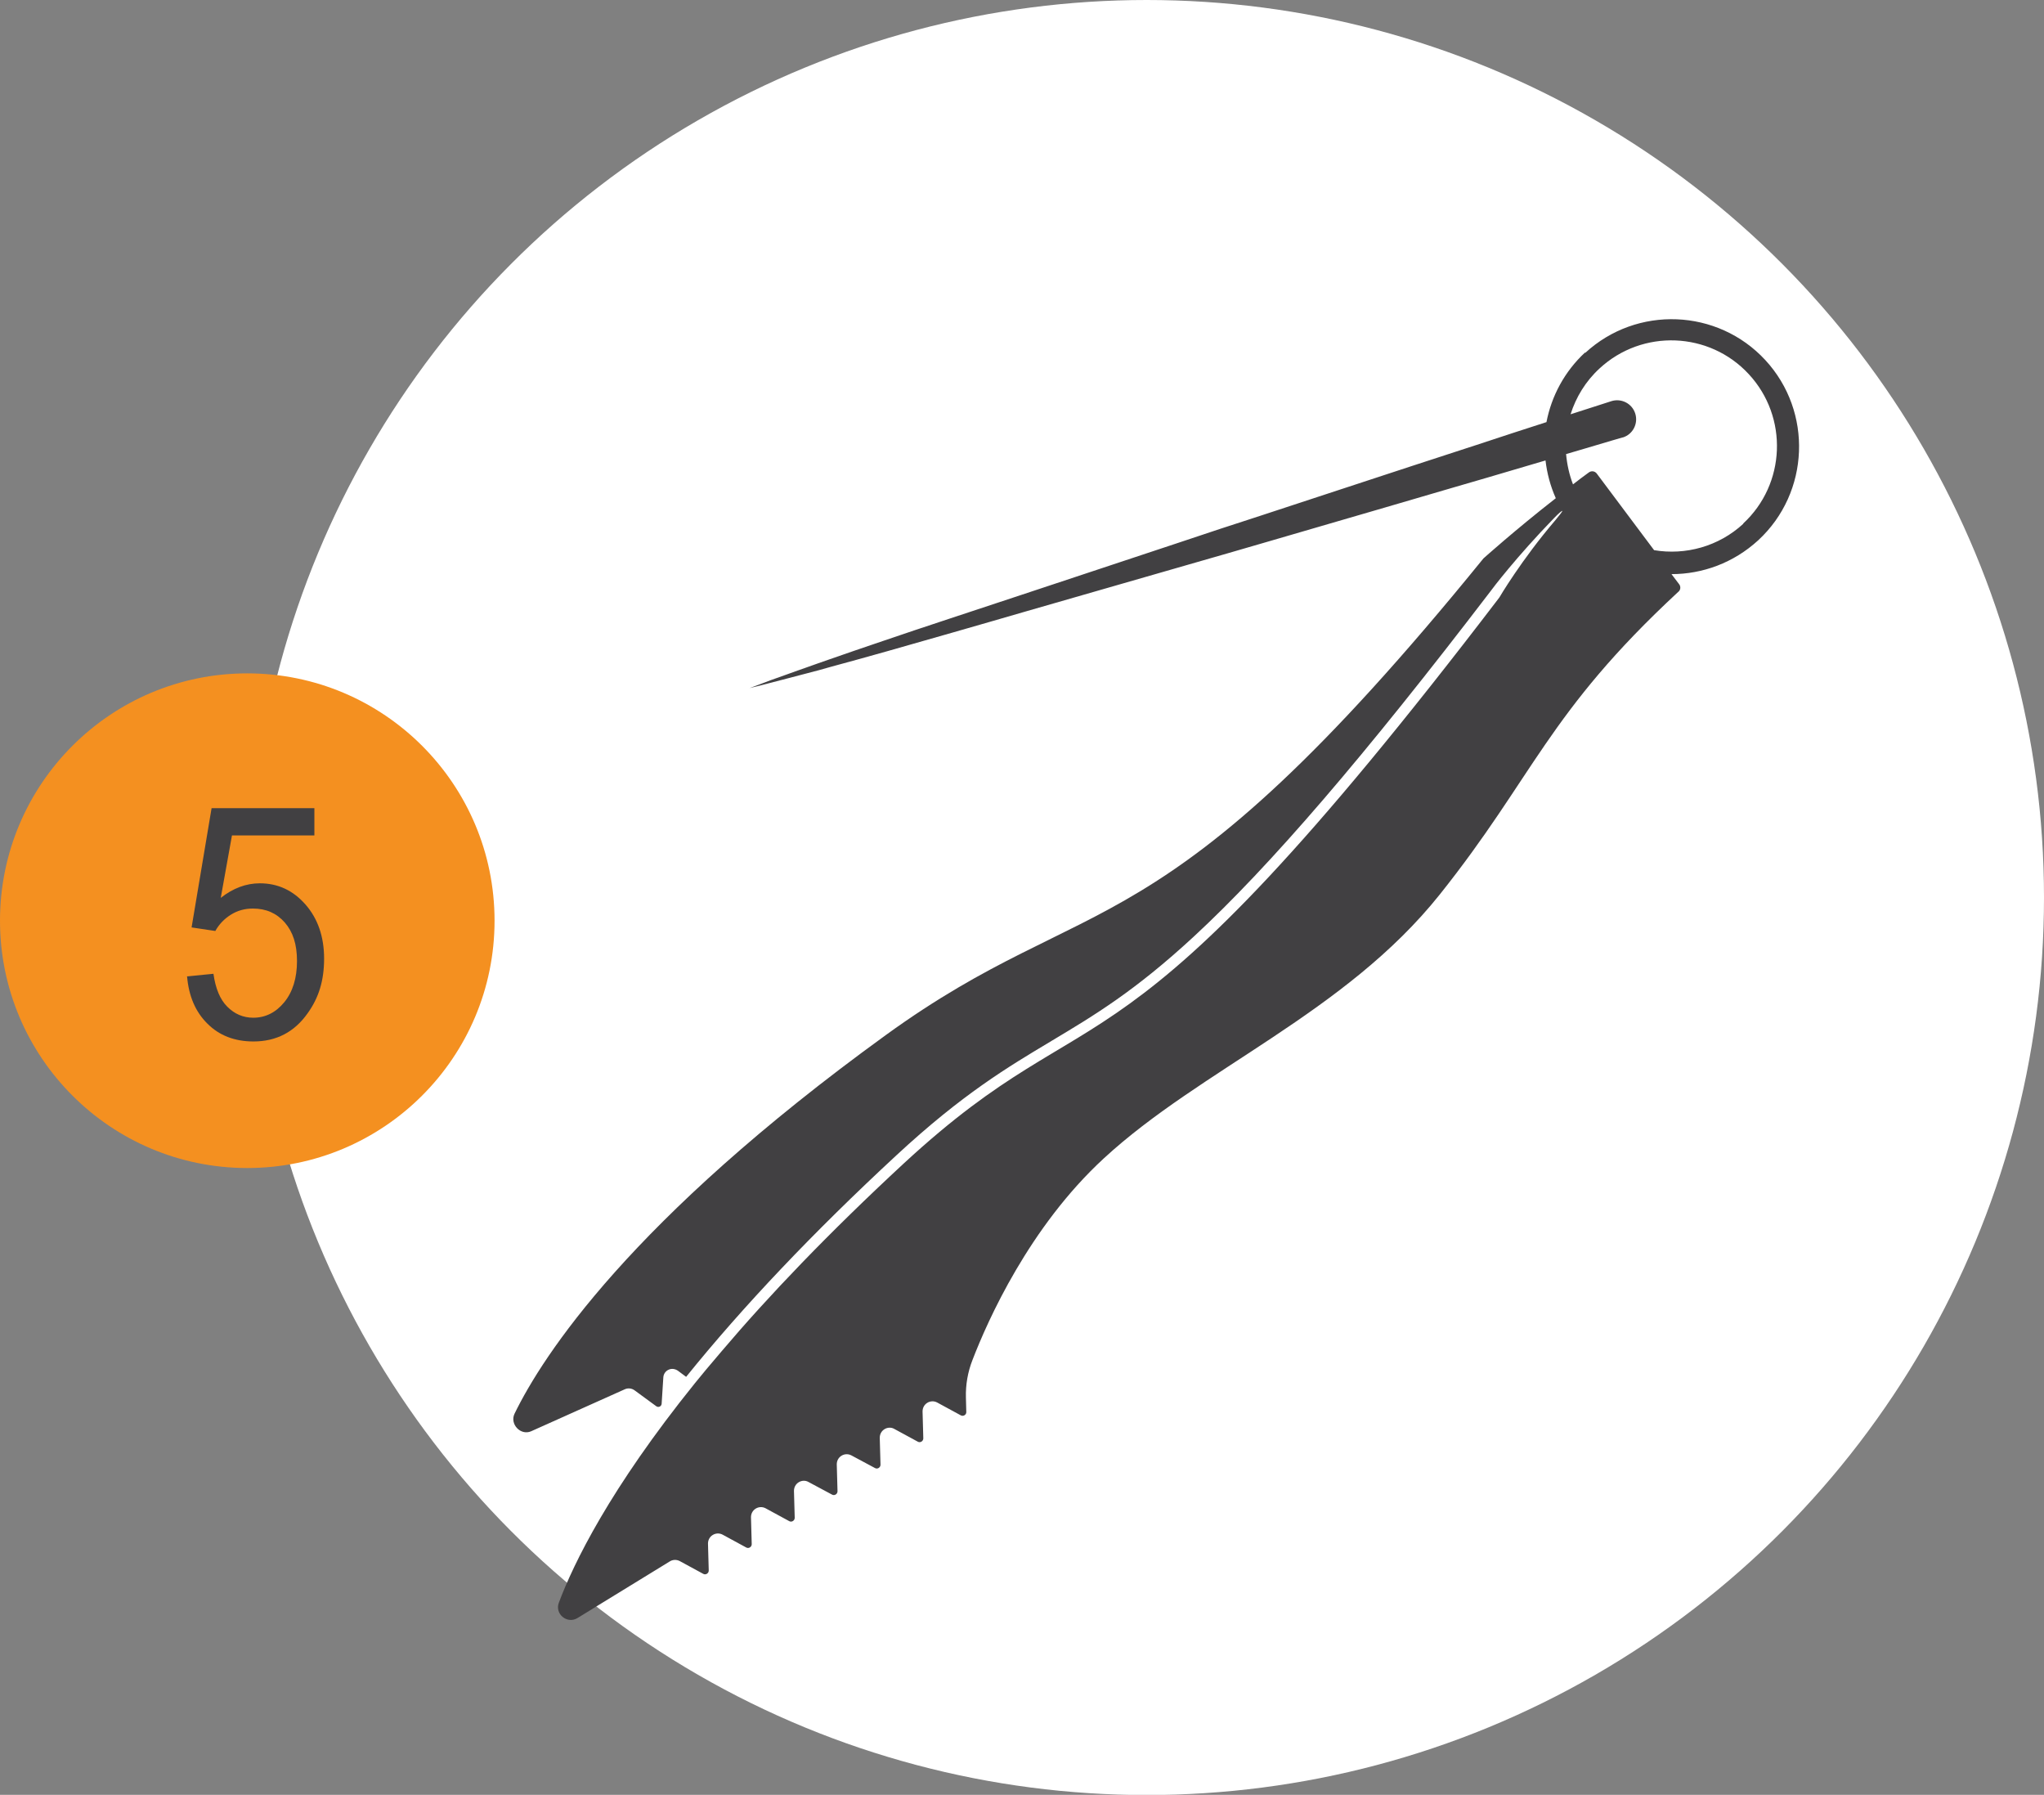 <svg xmlns="http://www.w3.org/2000/svg" id="Layer_1" data-name="Layer 1" viewBox="0 0 109.36 96.01"><rect x="0" y="0" width="109.36" height="96.01" fill="#808080" stroke="none"/><defs><style>      .cls-1 {        fill: #414042;      }      .cls-1, .cls-2, .cls-3 {        stroke-width: 0px;      }      .cls-2 {        fill: #fff;      }      .cls-3 {        fill: #f49020;      }    </style></defs><circle class="cls-2" cx="61.35" cy="48.01" r="48.01"></circle><path class="cls-1" d="M84.81,18.85c-1.11,1.03-1.8,2.34-2.07,3.73-1.06.34-2.32.75-3.74,1.22-1.08.35-2.26.74-3.5,1.14-1.24.41-2.55.84-3.9,1.28-1.35.44-2.75.9-4.17,1.37-.71.23-1.43.47-2.15.7-.72.24-1.44.48-2.16.72-2.88.96-5.77,1.91-8.47,2.81-1.35.45-2.66.88-3.9,1.29-1.24.41-2.41.8-3.49,1.17-1.08.37-2.07.7-2.94,1.01-.44.15-.85.3-1.22.43-.38.13-.73.26-1.04.37-.63.22-1.12.4-1.45.53-.33.12-.51.19-.51.19,0,0,.18-.05.53-.13.35-.09.85-.22,1.5-.39.32-.08.68-.18,1.07-.28.39-.1.81-.21,1.25-.34.89-.24,1.9-.52,3-.83,1.1-.31,2.28-.65,3.54-1.01,1.25-.36,2.58-.74,3.95-1.14,2.74-.79,5.66-1.63,8.58-2.47.73-.21,1.46-.42,2.19-.63.73-.21,1.45-.42,2.17-.63,1.44-.42,2.85-.83,4.22-1.23,1.37-.4,2.69-.78,3.94-1.15,1.25-.37,2.44-.71,3.53-1.03,1.15-.34,2.2-.65,3.12-.92.08.69.26,1.37.55,2.02-2.19,1.71-3.87,3.22-3.87,3.22-17.56,21.61-20.79,17.39-31.98,25.5-13.68,9.91-18.36,17.17-19.86,20.25-.27.56.33,1.19.89.94l5.02-2.25c.16-.07.36-.05.51.06l1.16.85c.12.09.28.01.29-.13l.09-1.41c.01-.18.12-.34.28-.41h0c.16-.08.36-.05.51.06l.43.32c3.05-3.78,6.82-7.75,11.26-11.86,3.53-3.27,5.95-4.71,8.29-6.11,2.29-1.37,4.45-2.66,7.6-5.57,4.1-3.79,9.15-9.67,15.9-18.5.06-.09,1.37-1.82,3.4-3.91.22-.23.42-.4.43-.37.01.02-.15.23-.36.48-1.84,2.15-3.01,4.15-3.01,4.15-20.98,27.48-21.14,20.37-31.85,30.26-4.05,3.75-7.25,7.1-9.76,10.06-.28.33-.56.66-.83.98-.2.25-.4.49-.6.73-4.57,5.67-6.49,9.64-7.28,11.74-.23.61.45,1.16,1,.82l4.94-3.03c.16-.1.36-.1.52-.02l1.27.69c.13.07.29-.03.29-.18l-.04-1.44c0-.19.09-.36.25-.46h0c.16-.1.36-.11.53-.02l1.27.69c.13.07.29-.03.29-.18l-.04-1.44c0-.19.09-.36.25-.46h0c.16-.1.36-.11.53-.02l1.27.69c.13.07.29-.03.29-.18l-.04-1.44c0-.19.09-.36.25-.46h0c.16-.1.36-.11.52-.02l1.27.68c.13.07.29-.03.29-.18l-.04-1.44c0-.19.09-.36.25-.46h0c.16-.1.36-.11.53-.02l1.27.68c.13.07.29-.03.29-.18l-.04-1.44c0-.19.09-.36.25-.46h0c.16-.1.36-.11.52-.02l1.27.69c.13.07.29-.03.29-.18l-.04-1.44c0-.19.09-.36.25-.46h0c.16-.1.36-.11.53-.02l1.27.69c.13.07.29-.03.29-.17l-.02-.78c-.02-.69.1-1.37.35-2.01.82-2.13,3.04-7.11,7.02-10.78,5.2-4.8,12.91-7.77,17.98-14.12,5.05-6.33,5.76-9.7,12.75-16.18,0,0,0,0,0,0,.14-.1.16-.29.06-.42l-.41-.54c1.66,0,3.32-.6,4.64-1.81,2.76-2.55,2.93-6.88.38-9.64s-6.88-2.93-9.64-.38ZM93.28,28.01c-1.33,1.23-3.11,1.7-4.78,1.42l-.63-.84-2.44-3.26c-.1-.13-.28-.16-.42-.06-.29.21-.57.42-.85.64-.2-.52-.32-1.07-.37-1.62.37-.11.71-.21,1.02-.3,1.27-.38,2-.59,2-.59,0,0,.02,0,.02,0,.54-.17.83-.75.66-1.28-.17-.54-.75-.83-1.28-.66,0,0-.72.23-1.99.64-.06.02-.13.04-.19.06.29-.91.8-1.76,1.55-2.45,2.29-2.12,5.88-1.98,7.99.31,2.12,2.29,1.98,5.88-.31,7.99Z"></path><g><circle class="cls-3" cx="13.23" cy="49.25" r="13.23"></circle><path class="cls-1" d="M9.99,52.23l1.43-.14c.11.78.35,1.37.74,1.76s.85.59,1.39.59c.65,0,1.21-.28,1.66-.83.45-.55.68-1.29.68-2.2s-.22-1.56-.65-2.06c-.44-.5-1-.75-1.71-.75-.44,0-.83.11-1.18.33-.35.22-.63.51-.83.87l-1.27-.19,1.07-6.38h5.5v1.46h-4.41l-.6,3.34c.66-.52,1.36-.78,2.09-.78.97,0,1.78.38,2.44,1.13s1,1.72,1,2.9-.29,2.1-.88,2.92c-.71,1.01-1.68,1.51-2.9,1.51-1.01,0-1.83-.32-2.46-.95-.64-.63-1-1.47-1.09-2.52Z"></path></g></svg>